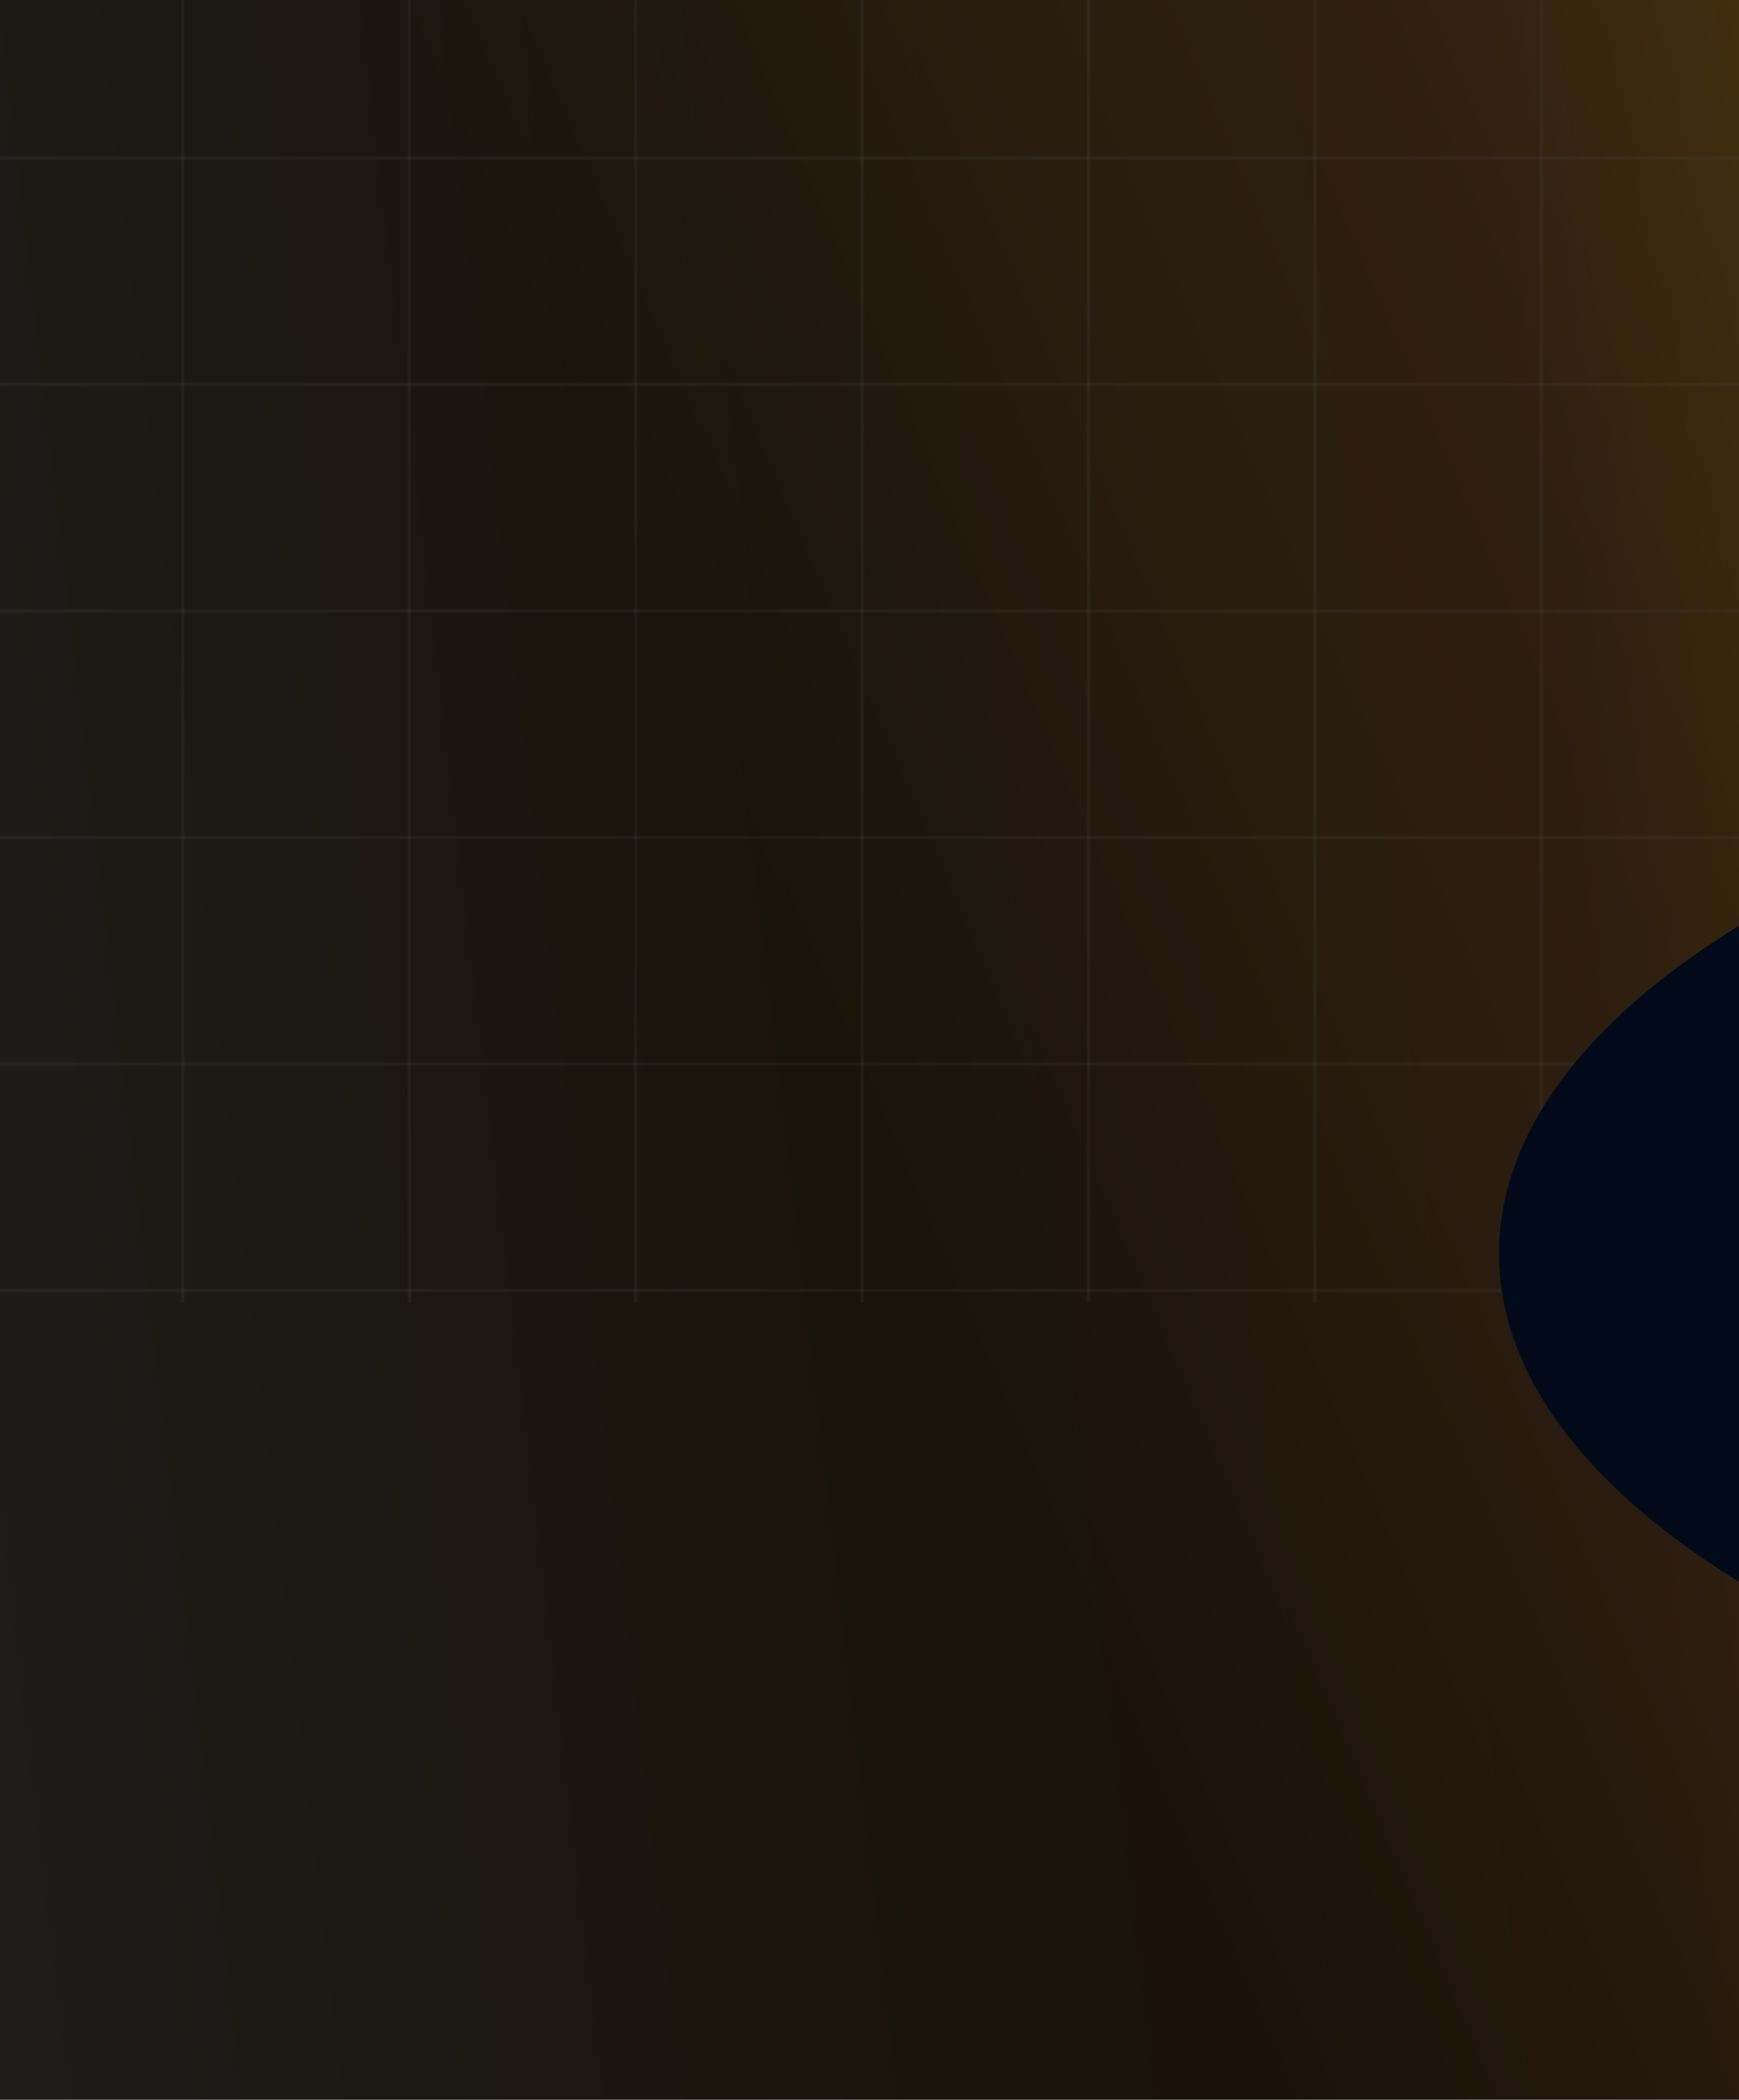 <svg width="768" height="927" viewBox="0 0 768 927" fill="none" xmlns="http://www.w3.org/2000/svg">
<g clip-path="url(#clip0_22046_7355)">
<rect width="768" height="927" fill="url(#paint0_linear_22046_7355)"/>
<rect width="768" height="927" fill="url(#paint1_linear_22046_7355)" fill-opacity="0.2"/>
<g clip-path="url(#clip1_22046_7355)">
<g opacity="0.15">
<line x1="80.746" y1="-0.004" x2="80.746" y2="574.996" stroke="#515151" stroke-width="1.5"/>
<line x1="180.746" y1="-0.004" x2="180.746" y2="574.996" stroke="#515151" stroke-width="1.5"/>
<line x1="280.746" y1="-0.004" x2="280.746" y2="574.996" stroke="#515151" stroke-width="1.5"/>
<line x1="380.746" y1="-0.004" x2="380.746" y2="574.996" stroke="#515151" stroke-width="1.5"/>
<line x1="480.746" y1="-0.004" x2="480.746" y2="574.996" stroke="#515151" stroke-width="1.5"/>
<line x1="580.746" y1="-0.004" x2="580.746" y2="574.996" stroke="#515151" stroke-width="1.5"/>
<line x1="680.746" y1="-0.004" x2="680.746" y2="574.996" stroke="#515151" stroke-width="1.5"/>
</g>
<g opacity="0.15" clip-path="url(#clip2_22046_7355)">
<line x1="1929" y1="69.746" x2="-49.004" y2="69.746" stroke="#515151" stroke-width="1.5"/>
<line x1="1929" y1="169.746" x2="-49.004" y2="169.746" stroke="#515151" stroke-width="1.5"/>
<line x1="1929" y1="269.746" x2="-49.004" y2="269.746" stroke="#515151" stroke-width="1.5"/>
<line x1="1929" y1="369.747" x2="-49.004" y2="369.746" stroke="#515151" stroke-width="1.5"/>
<line x1="1929" y1="469.747" x2="-49.004" y2="469.746" stroke="#515151" stroke-width="1.5"/>
<line x1="1929" y1="569.747" x2="-49.004" y2="569.747" stroke="#515151" stroke-width="1.5"/>
</g>
<g filter="url(#filter0_f_22046_7355)">
<ellipse cx="1228" cy="553.5" rx="566" ry="248.5" fill="#020A19"/>
</g>
</g>
</g>
<defs>
<filter id="filter0_f_22046_7355" x="562" y="205" width="1332" height="697" filterUnits="userSpaceOnUse" color-interpolation-filters="sRGB">
<feFlood flood-opacity="0" result="BackgroundImageFix"/>
<feBlend mode="normal" in="SourceGraphic" in2="BackgroundImageFix" result="shape"/>
<feGaussianBlur stdDeviation="50" result="effect1_foregroundBlur_22046_7355"/>
</filter>
<linearGradient id="paint0_linear_22046_7355" x1="-5.72308e-06" y1="927" x2="864.279" y2="826.294" gradientUnits="userSpaceOnUse">
<stop stop-color="#24211F"/>
<stop offset="0.487" stop-color="#1D1509"/>
<stop offset="0.867" stop-color="#1F1308"/>
<stop offset="1" stop-color="#2D1C03"/>
</linearGradient>
<linearGradient id="paint1_linear_22046_7355" x1="560.8" y1="917.344" x2="1067.5" y2="700.795" gradientUnits="userSpaceOnUse">
<stop stop-color="#0A0A0A"/>
<stop offset="0.423" stop-color="#523F2C"/>
<stop offset="0.718" stop-color="#67512F"/>
<stop offset="1" stop-color="#9A743F"/>
</linearGradient>
<clipPath id="clip0_22046_7355">
<rect width="768" height="927" fill="white"/>
</clipPath>
<clipPath id="clip1_22046_7355">
<rect width="1920" height="1108" fill="white" transform="translate(-19.812)"/>
</clipPath>
<clipPath id="clip2_22046_7355">
<rect width="662" height="1920" fill="white" transform="translate(1900 -31.004) rotate(90)"/>
</clipPath>
</defs>
</svg>
